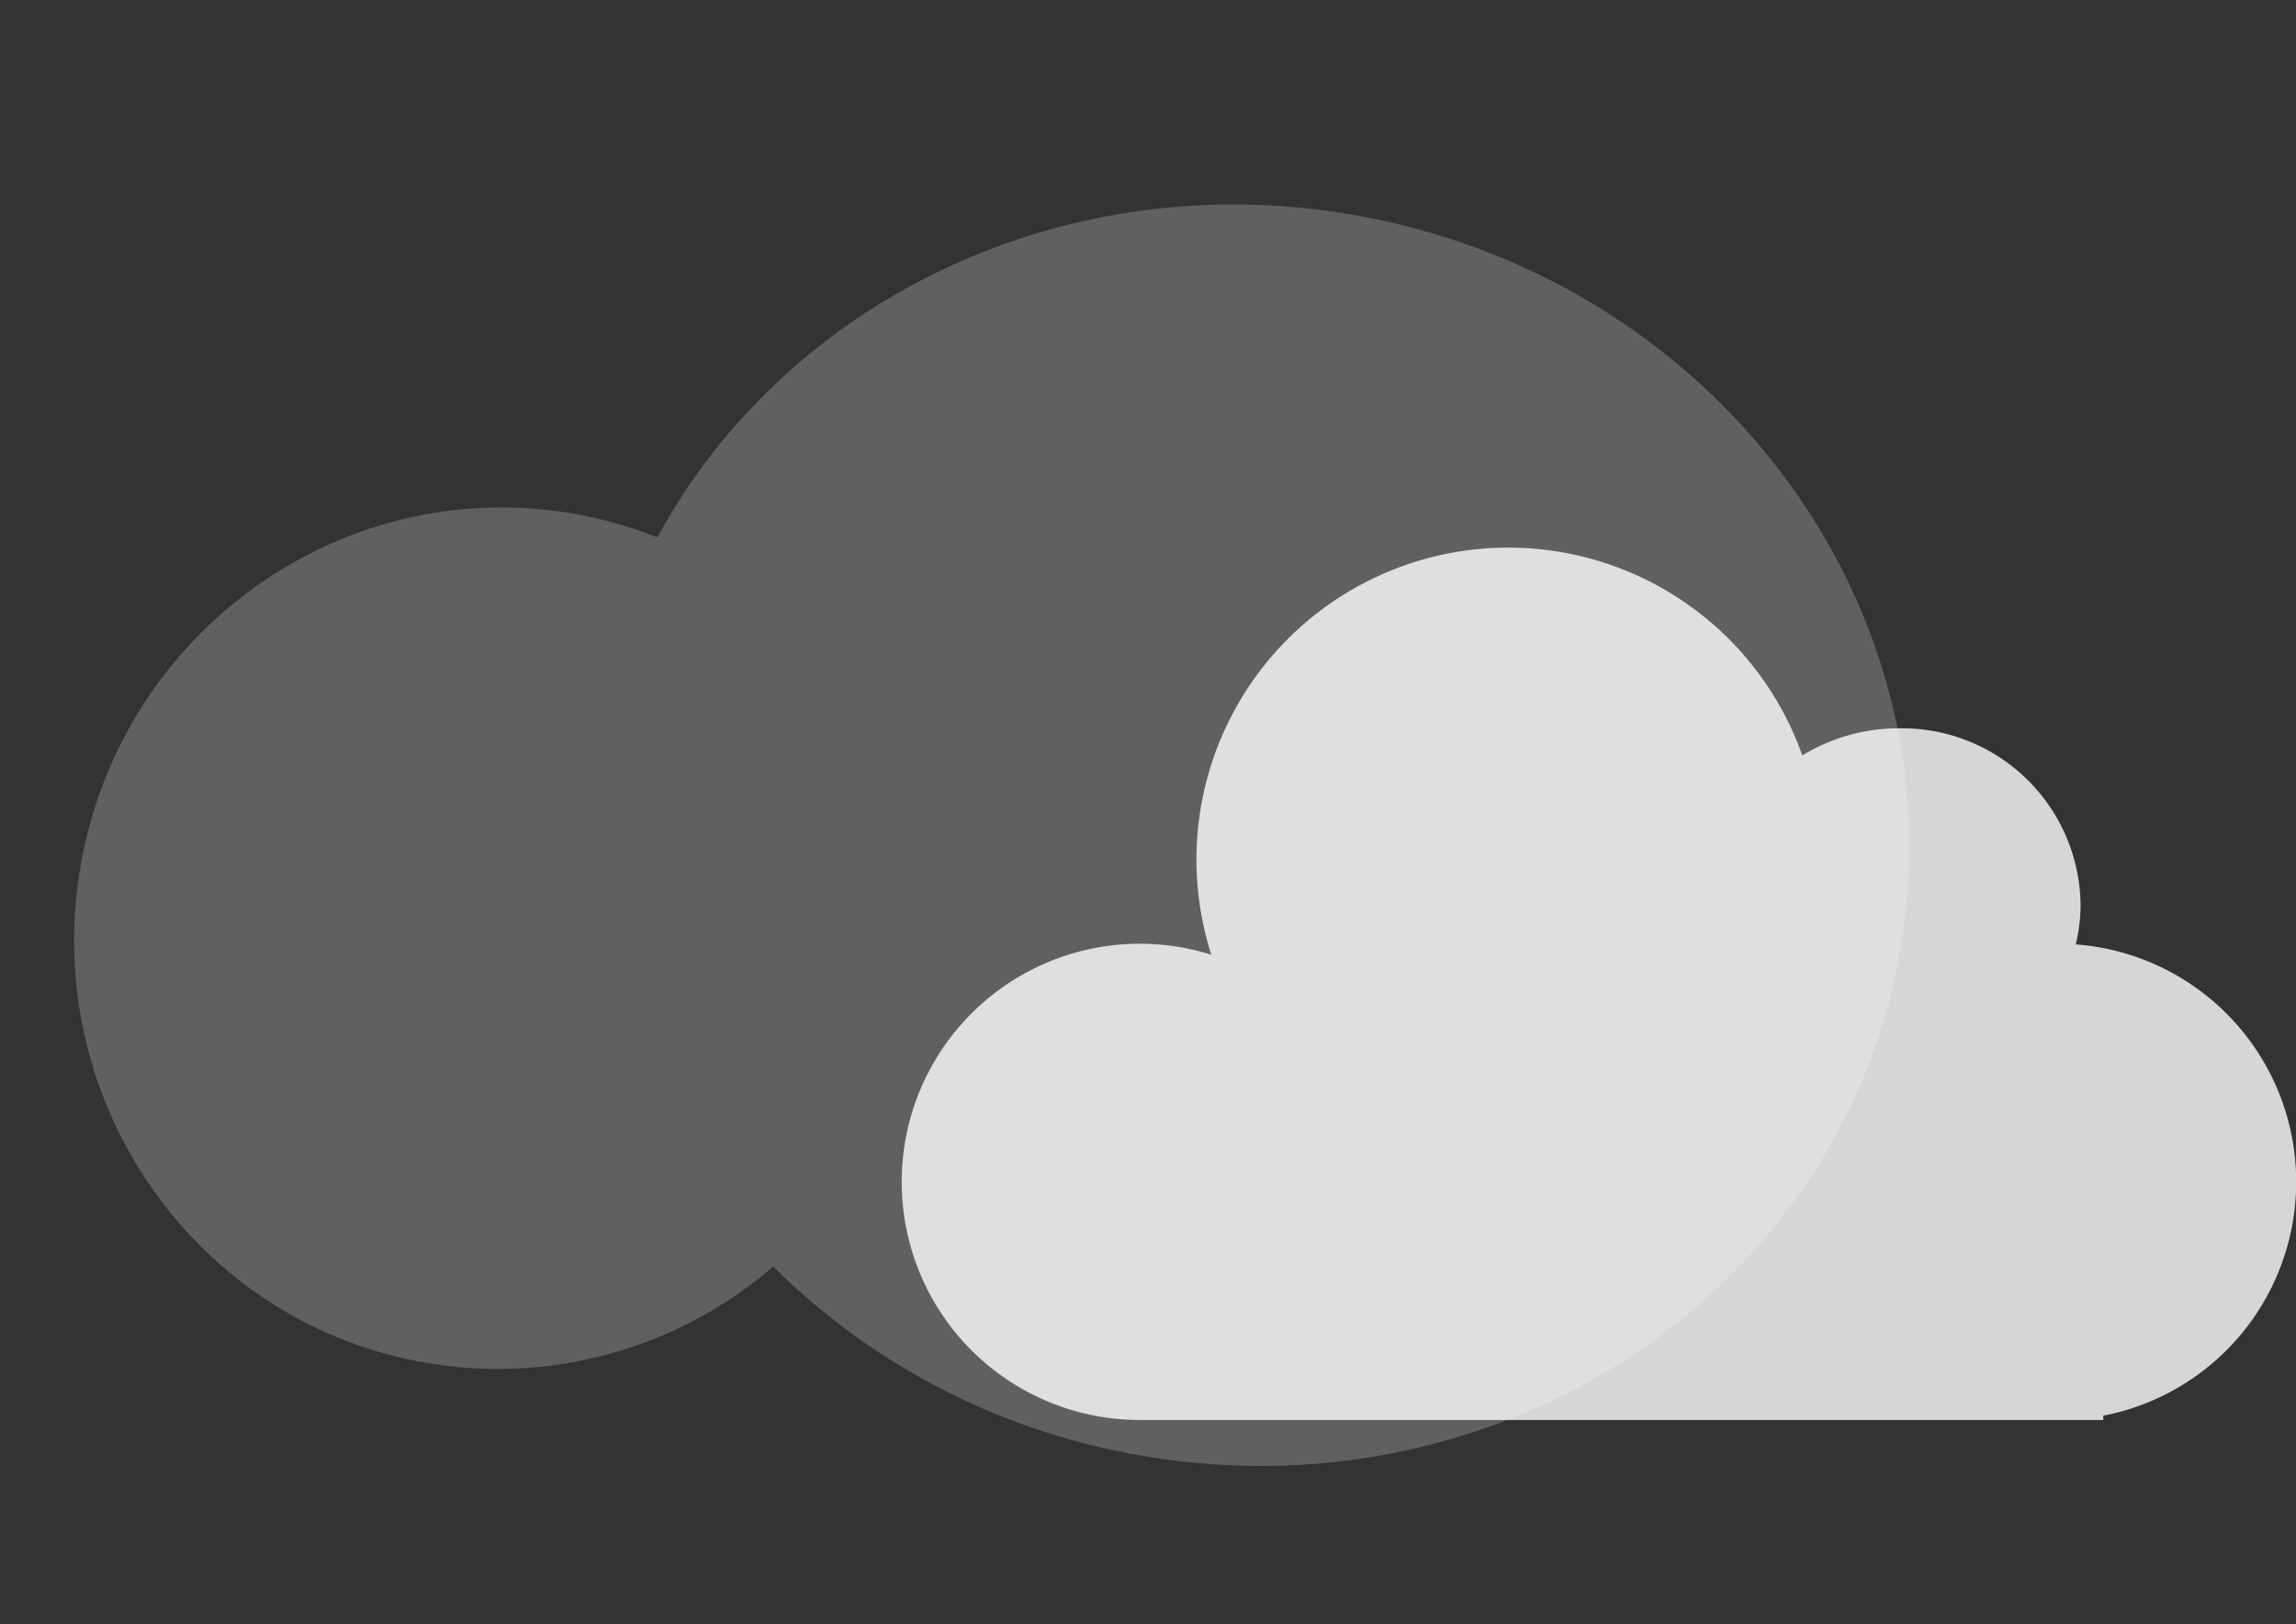 <svg xmlns="http://www.w3.org/2000/svg" width="202.511" height="143.226" viewBox="0 0 202.511 143.226"><rect x="0" y="0" width="202.511" height="143.226" fill="#333333" stroke="none"/><g transform="translate(-601.489 -396.774)"><path d="M-25,87c0-20.987,16.79-38,37.5-38a37.215,37.215,0,0,1,6.922.646C26.613,26.719,49,10,75.5,10,107.808,10,134,34.848,134,65.5S107.808,121,75.5,121a60.4,60.4,0,0,1-33.779-10.181A37.247,37.247,0,0,1,12.5,125C-8.211,125-25,107.987-25,87Z" transform="translate(649.881 391.728) rotate(11)" fill="#fff" opacity="0.22"/><path d="M21,77a21,21,0,1,1,6.33-41.03A27.508,27.508,0,0,1,79.456,18.393,16.305,16.305,0,0,1,88,16a15.756,15.756,0,0,1,16,15.5,15.076,15.076,0,0,1-.424,3.559A21,21,0,0,1,106,76.62V77Z" transform="translate(681 445)" fill="#fff" opacity="0.8"/></g></svg>